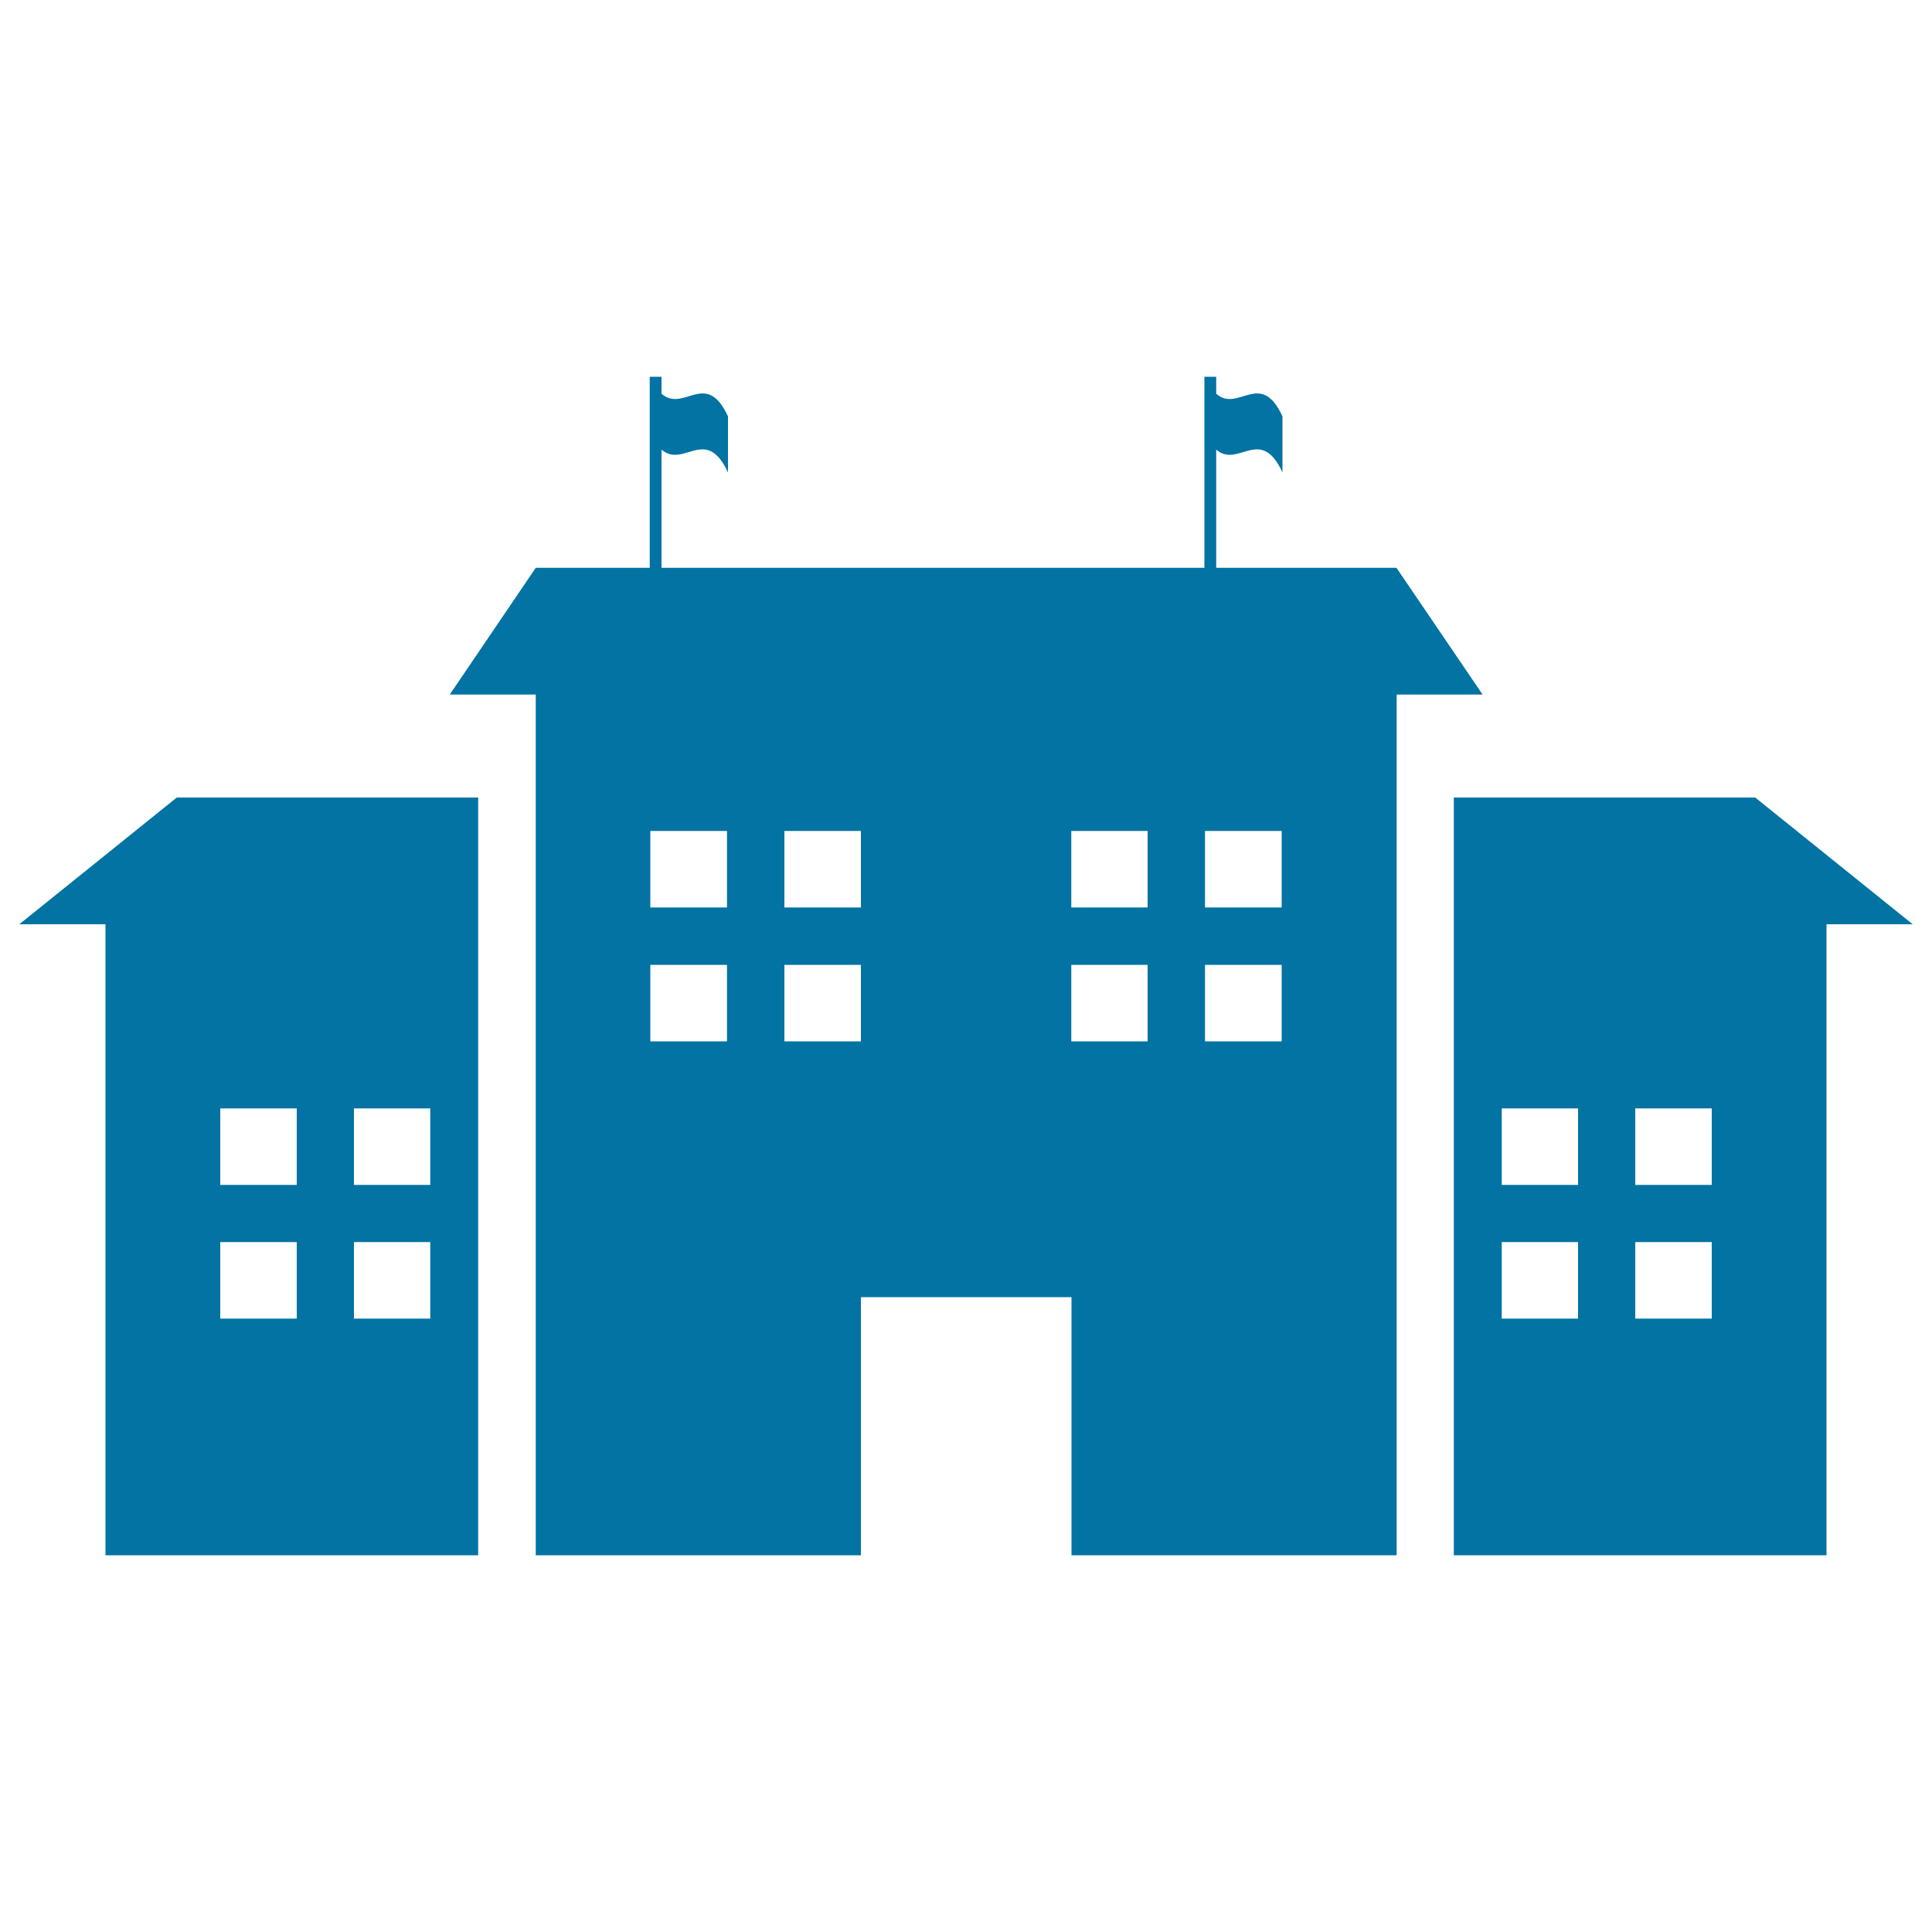 <svg xmlns="http://www.w3.org/2000/svg" viewBox="0 0 1000 1000" style="fill:#0273a2">
<title>School House SVG icon</title>
<g><g><path d="M10,478.4h44.6V805h192.9V412.8h-156L10,478.4z M183.2,573.7h39.5v39.6h-39.5V573.7z M183.2,642.9h39.5v39.6h-39.5V642.9z M114,573.7h39.6v39.6H114V573.7z M114,642.9h39.6v39.6H114V642.9z"/><path d="M908.5,412.8h-156V805h192.9V478.4H990L908.5,412.8z M816.8,682.5h-39.5v-39.6h39.5V682.5z M816.8,613.3h-39.5v-39.6h39.5V613.3z M886,682.5h-39.6v-39.6H886V682.5z M886,613.3h-39.6v-39.6H886V613.3z"/><path d="M722.8,293.9h-93.3v-61.2c11.4,10,22.9-12.8,34.3,11.8c0-9.6,0-19.3,0-29c-11.4-24.6-22.9-1.6-34.3-11.7V195h-6.1v29v69.9h-281v-61.2c11.5,10,22.9-12.8,34.4,11.8c0-9.6,0-19.3,0-29c-11.4-24.6-22.9-1.6-34.4-11.7V195h-6.1v29v69.9h-59l-44.5,65.6h44.5V805h168.3V671.4h109V805h168.3V359.5h44.5L722.8,293.9z M376.3,539h-39.7v-39.6h39.7V539z M376.3,469.7h-39.7v-39.6h39.7V469.7z M445.5,539H406v-39.6h39.6V539z M445.5,469.7H406v-39.6h39.6V469.7z M594,539h-39.5v-39.6H594V539z M594,469.7h-39.5v-39.6H594V469.7z M663.4,539h-39.7v-39.6h39.7V539z M663.4,469.7h-39.7v-39.6h39.7V469.7z"/></g></g>
</svg>